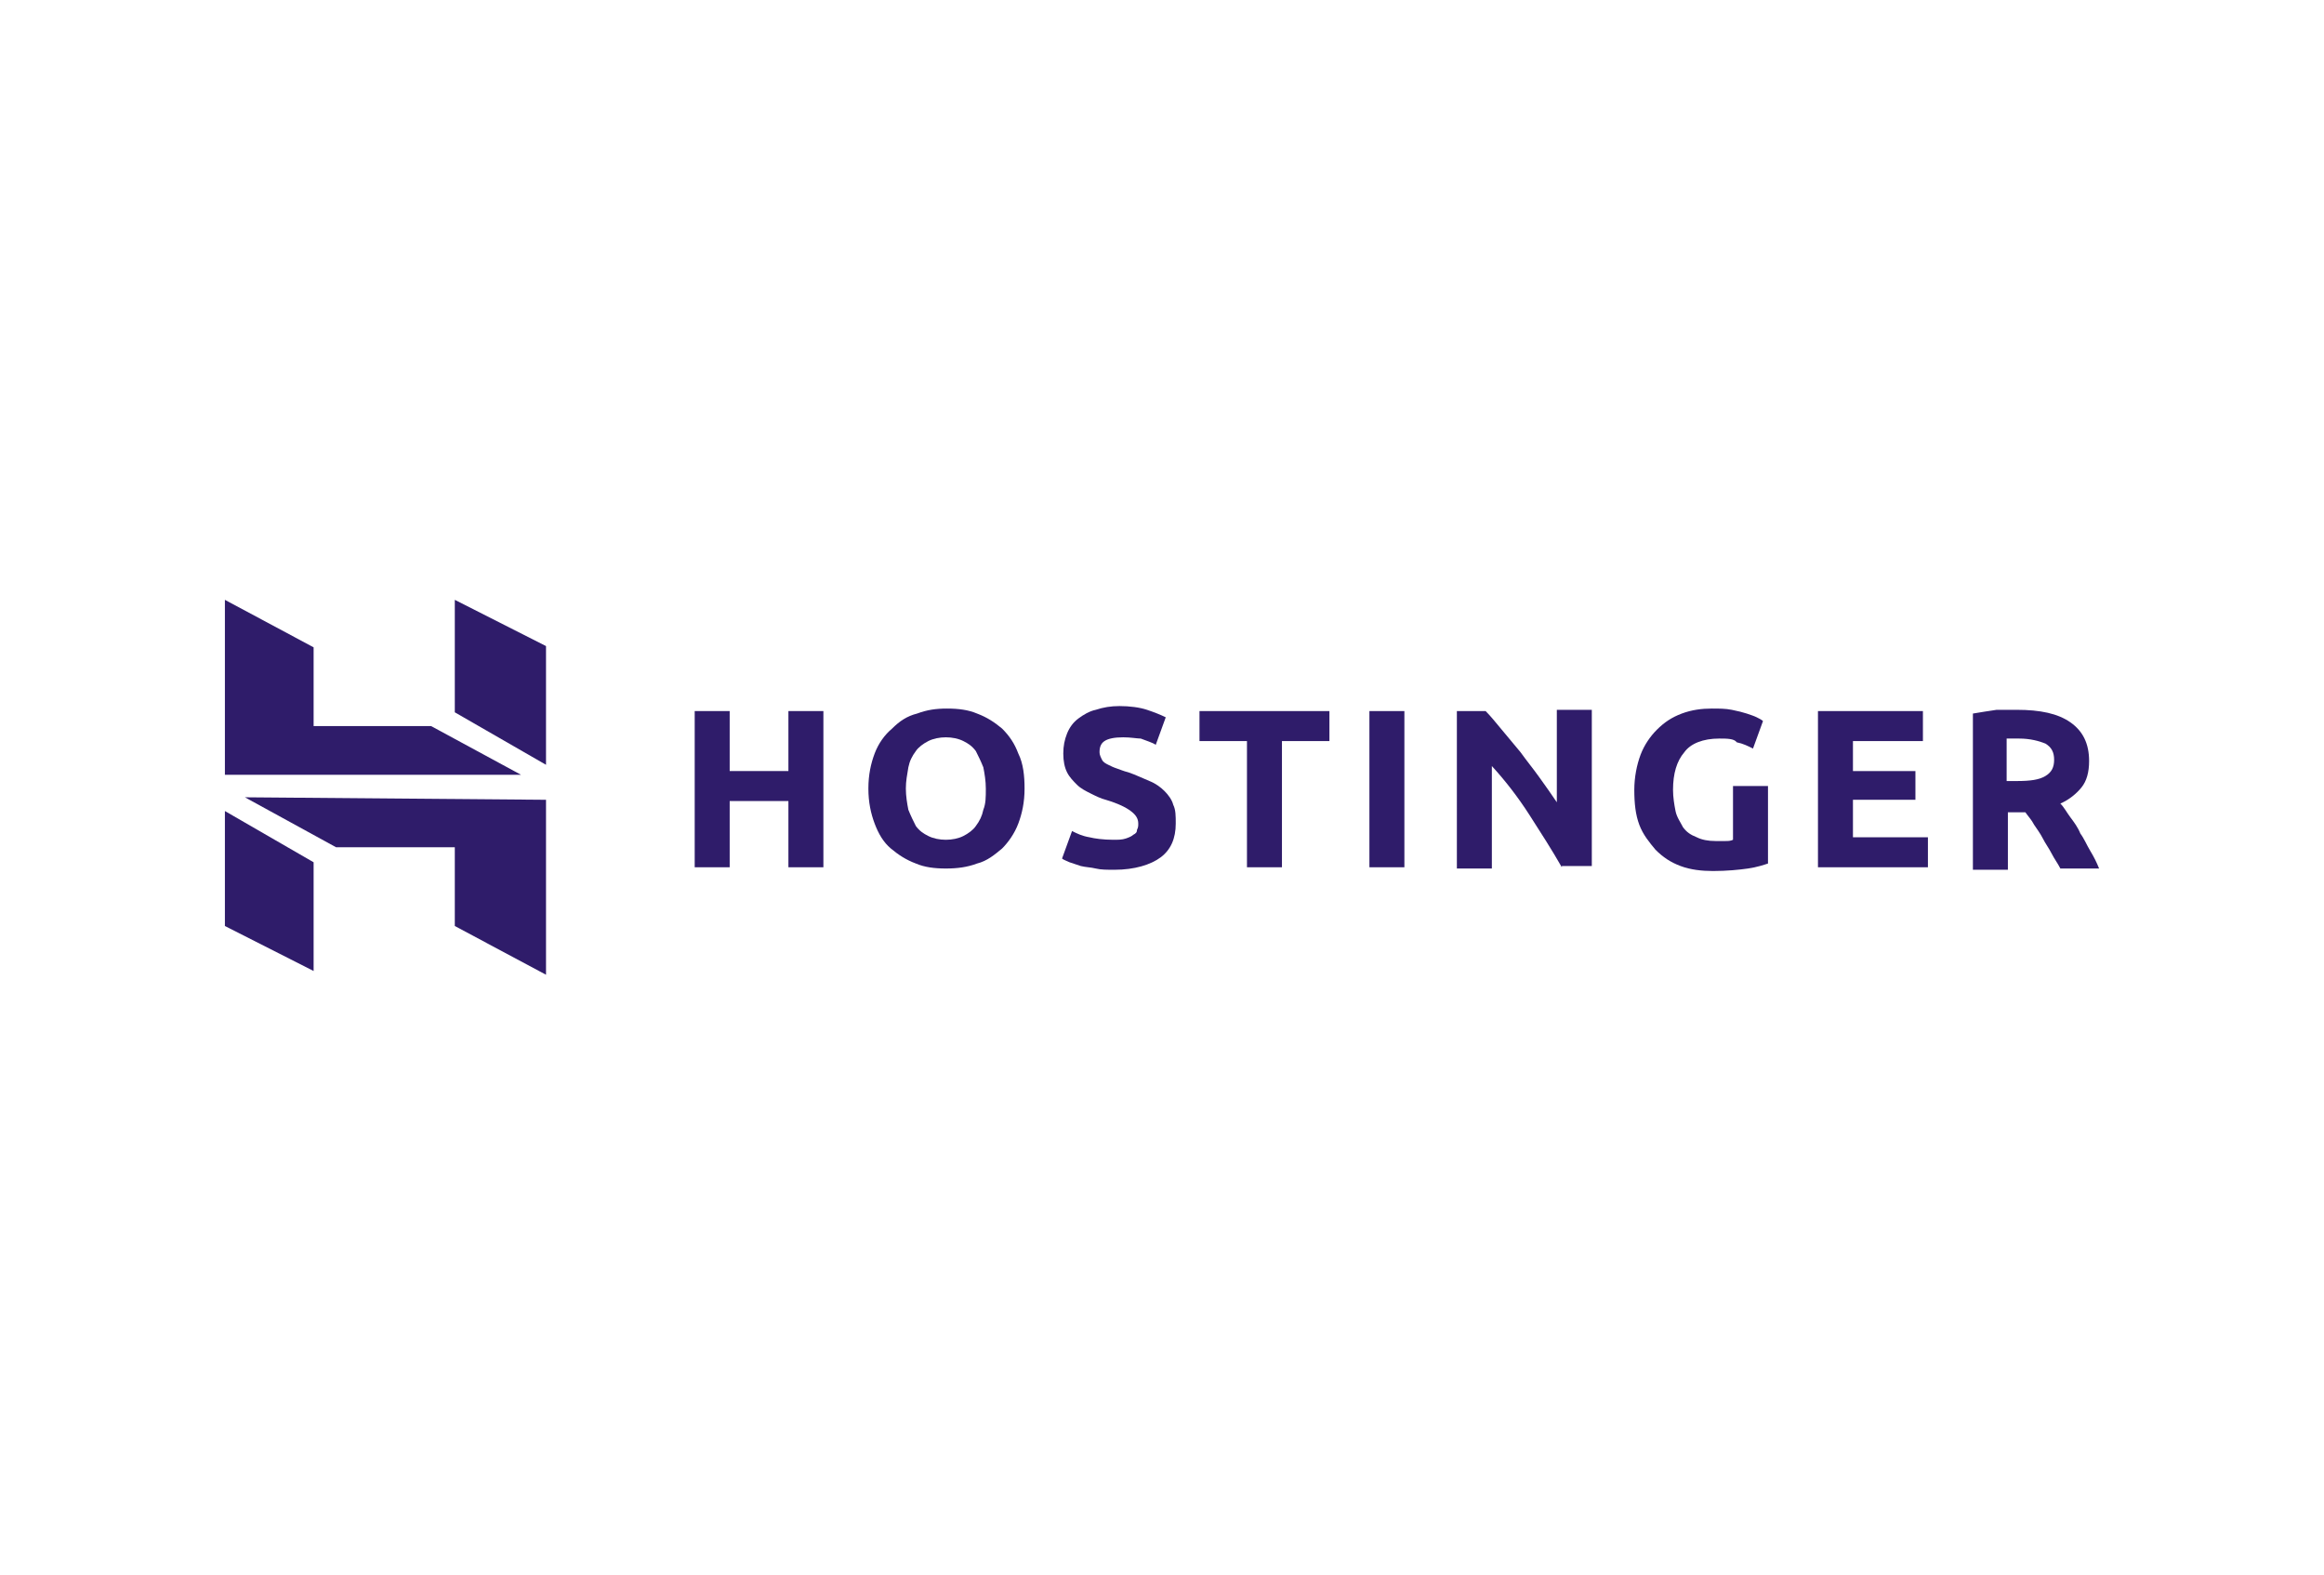 <svg xml:space="preserve" style="enable-background:new 0 0 186 126;" viewBox="0 0 186 126" y="0px" x="0px" xmlns:xlink="http://www.w3.org/1999/xlink" xmlns="http://www.w3.org/2000/svg" id="katman_1" version="1.0">
<style type="text/css">
	.st0{fill:#2F1C6A;}
</style>
<path d="M63.1,56.9h2.8v12.5h-2.8v-5.3h-4.7v5.3h-2.8V56.9h2.8v4.8h4.7V56.9z" class="st0"></path>
<path d="M72.5,63.1c0,0.6,0.1,1.2,0.2,1.7c0.2,0.5,0.4,0.9,0.6,1.3c0.3,0.4,0.6,0.6,1,0.8c0.4,0.2,0.9,0.3,1.4,0.3
	c0.5,0,1-0.1,1.4-0.3c0.4-0.2,0.8-0.5,1-0.8c0.3-0.4,0.5-0.8,0.6-1.3c0.2-0.5,0.2-1,0.2-1.7c0-0.6-0.1-1.2-0.2-1.7
	c-0.2-0.5-0.4-0.9-0.6-1.3c-0.3-0.4-0.6-0.6-1-0.8c-0.4-0.2-0.9-0.3-1.4-0.3c-0.5,0-1,0.1-1.4,0.3c-0.4,0.2-0.8,0.5-1,0.8
	c-0.3,0.4-0.5,0.8-0.6,1.3C72.6,62,72.5,62.5,72.5,63.1z M82,63.1c0,1.1-0.2,2-0.5,2.8c-0.3,0.8-0.8,1.5-1.3,2c-0.6,0.5-1.2,1-2,1.2
	c-0.8,0.3-1.6,0.4-2.5,0.4c-0.9,0-1.7-0.1-2.4-0.4c-0.8-0.3-1.4-0.7-2-1.2c-0.6-0.5-1-1.2-1.3-2c-0.3-0.8-0.5-1.7-0.5-2.8
	c0-1.1,0.2-2,0.5-2.8c0.3-0.8,0.8-1.5,1.4-2c0.6-0.6,1.2-1,2-1.2c0.8-0.3,1.5-0.4,2.4-0.4c0.9,0,1.7,0.1,2.4,0.4
	c0.8,0.3,1.4,0.7,2,1.2c0.6,0.6,1,1.2,1.3,2C81.9,61.1,82,62.1,82,63.1z" class="st0"></path>
<path d="M89.1,67.2c0.4,0,0.7,0,1-0.1c0.3-0.1,0.5-0.2,0.6-0.3c0.2-0.1,0.3-0.2,0.3-0.4c0.1-0.2,0.1-0.3,0.1-0.5
	c0-0.4-0.2-0.7-0.6-1c-0.4-0.3-1-0.6-2-0.9c-0.4-0.1-0.8-0.3-1.2-0.5c-0.4-0.2-0.8-0.4-1.1-0.7c-0.3-0.3-0.6-0.6-0.8-1
	c-0.2-0.4-0.3-0.9-0.3-1.5s0.1-1.1,0.3-1.6c0.2-0.5,0.5-0.9,0.9-1.2c0.4-0.3,0.9-0.6,1.4-0.7c0.6-0.2,1.2-0.3,1.9-0.3
	c0.8,0,1.6,0.1,2.2,0.3c0.6,0.2,1.1,0.4,1.5,0.6l-0.8,2.2c-0.3-0.2-0.7-0.3-1.2-0.5C91,59.1,90.5,59,89.9,59c-0.7,0-1.2,0.1-1.5,0.3
	c-0.3,0.2-0.4,0.5-0.4,0.9c0,0.2,0.1,0.4,0.2,0.6c0.1,0.2,0.3,0.3,0.5,0.4c0.2,0.1,0.4,0.2,0.7,0.3c0.3,0.1,0.5,0.2,0.9,0.3
	c0.6,0.2,1.2,0.5,1.7,0.7c0.5,0.2,0.9,0.5,1.2,0.8c0.3,0.3,0.6,0.7,0.7,1.1c0.2,0.4,0.2,0.9,0.2,1.5c0,1.2-0.4,2.1-1.2,2.7
	c-0.8,0.6-2.1,1-3.7,1c-0.6,0-1.1,0-1.5-0.1c-0.4-0.1-0.8-0.1-1.2-0.2c-0.3-0.1-0.6-0.2-0.9-0.3c-0.2-0.1-0.5-0.2-0.6-0.3l0.8-2.2
	c0.4,0.2,0.8,0.4,1.4,0.5C87.6,67.1,88.3,67.2,89.1,67.2z" class="st0"></path>
<path d="M106.4,56.9v2.4h-3.8v10.1h-2.8V59.3h-3.8v-2.4H106.4z" class="st0"></path>
<path d="M109.6,69.4h2.8V56.9h-2.8V69.4z" class="st0"></path>
<path d="M125,69.4c-0.8-1.4-1.7-2.8-2.6-4.2c-0.9-1.4-1.9-2.7-3-3.9v8.2h-2.8V56.9h2.3c0.4,0.4,0.8,0.9,1.3,1.5
	c0.5,0.6,1,1.2,1.5,1.8c0.5,0.7,1,1.3,1.5,2c0.5,0.7,1,1.4,1.4,2v-7.4h2.8v12.5H125z" class="st0"></path>
<path d="M137.6,59.1c-1.3,0-2.3,0.4-2.8,1.1c-0.6,0.7-0.9,1.7-0.9,3c0,0.6,0.1,1.2,0.2,1.7c0.1,0.5,0.4,0.9,0.6,1.3
	c0.3,0.4,0.6,0.6,1.1,0.8c0.4,0.2,0.9,0.3,1.5,0.3c0.3,0,0.6,0,0.8,0c0.2,0,0.4,0,0.6-0.1v-4.3h2.8v6.2c-0.3,0.1-0.9,0.3-1.6,0.4
	c-0.7,0.1-1.7,0.2-2.8,0.2c-0.9,0-1.8-0.1-2.6-0.4c-0.8-0.3-1.4-0.7-2-1.3c-0.5-0.6-1-1.2-1.3-2c-0.3-0.8-0.4-1.7-0.4-2.8
	c0-1,0.2-2,0.5-2.8c0.3-0.8,0.8-1.5,1.3-2c0.6-0.6,1.2-1,2-1.3c0.8-0.3,1.6-0.4,2.4-0.4c0.6,0,1.1,0,1.6,0.1
	c0.5,0.1,0.9,0.2,1.2,0.3c0.3,0.1,0.6,0.2,0.8,0.3c0.2,0.1,0.4,0.2,0.5,0.3l-0.8,2.2c-0.4-0.2-0.8-0.4-1.3-0.5
	C138.8,59.1,138.2,59.1,137.6,59.1z" class="st0"></path>
<path d="M145.5,69.4V56.9h8.4v2.4h-5.6v2.4h5V64h-5v3h6v2.4H145.5z" class="st0"></path>
<path d="M161.6,59.1c-0.2,0-0.4,0-0.5,0c-0.2,0-0.3,0-0.5,0v3.4h0.8c1.1,0,1.8-0.1,2.3-0.4c0.5-0.3,0.7-0.7,0.7-1.3
	c0-0.6-0.2-1-0.7-1.3C163.2,59.3,162.5,59.1,161.6,59.1z M161.4,56.8c1.9,0,3.3,0.3,4.3,1c1,0.7,1.5,1.7,1.5,3.1
	c0,0.9-0.2,1.6-0.6,2.1c-0.4,0.5-1,1-1.7,1.3c0.3,0.3,0.5,0.7,0.8,1.1c0.3,0.4,0.6,0.8,0.8,1.3c0.3,0.4,0.5,0.9,0.8,1.4
	c0.3,0.5,0.5,0.9,0.7,1.4h-3.1c-0.2-0.4-0.5-0.8-0.7-1.2c-0.2-0.4-0.5-0.8-0.7-1.2c-0.2-0.4-0.5-0.8-0.7-1.1c-0.2-0.4-0.5-0.7-0.7-1
	h-1.4v4.6h-2.8V57.1c0.6-0.1,1.2-0.2,1.9-0.3C160.3,56.8,160.9,56.8,161.4,56.8z" class="st0"></path>
<path d="M18,62V48l7.1,3.8v6.3l9.4,0l7.2,3.9H18z M36.4,57v-9l7.3,3.7v9.5L36.4,57z M36.4,74.1v-6.3l-9.5,0
	c0,0-7.3-4-7.3-4L43.7,64v14L36.4,74.1z M18,74.1l0-9.2l7.1,4.1v8.7L18,74.1z" class="st0"></path>
</svg>
